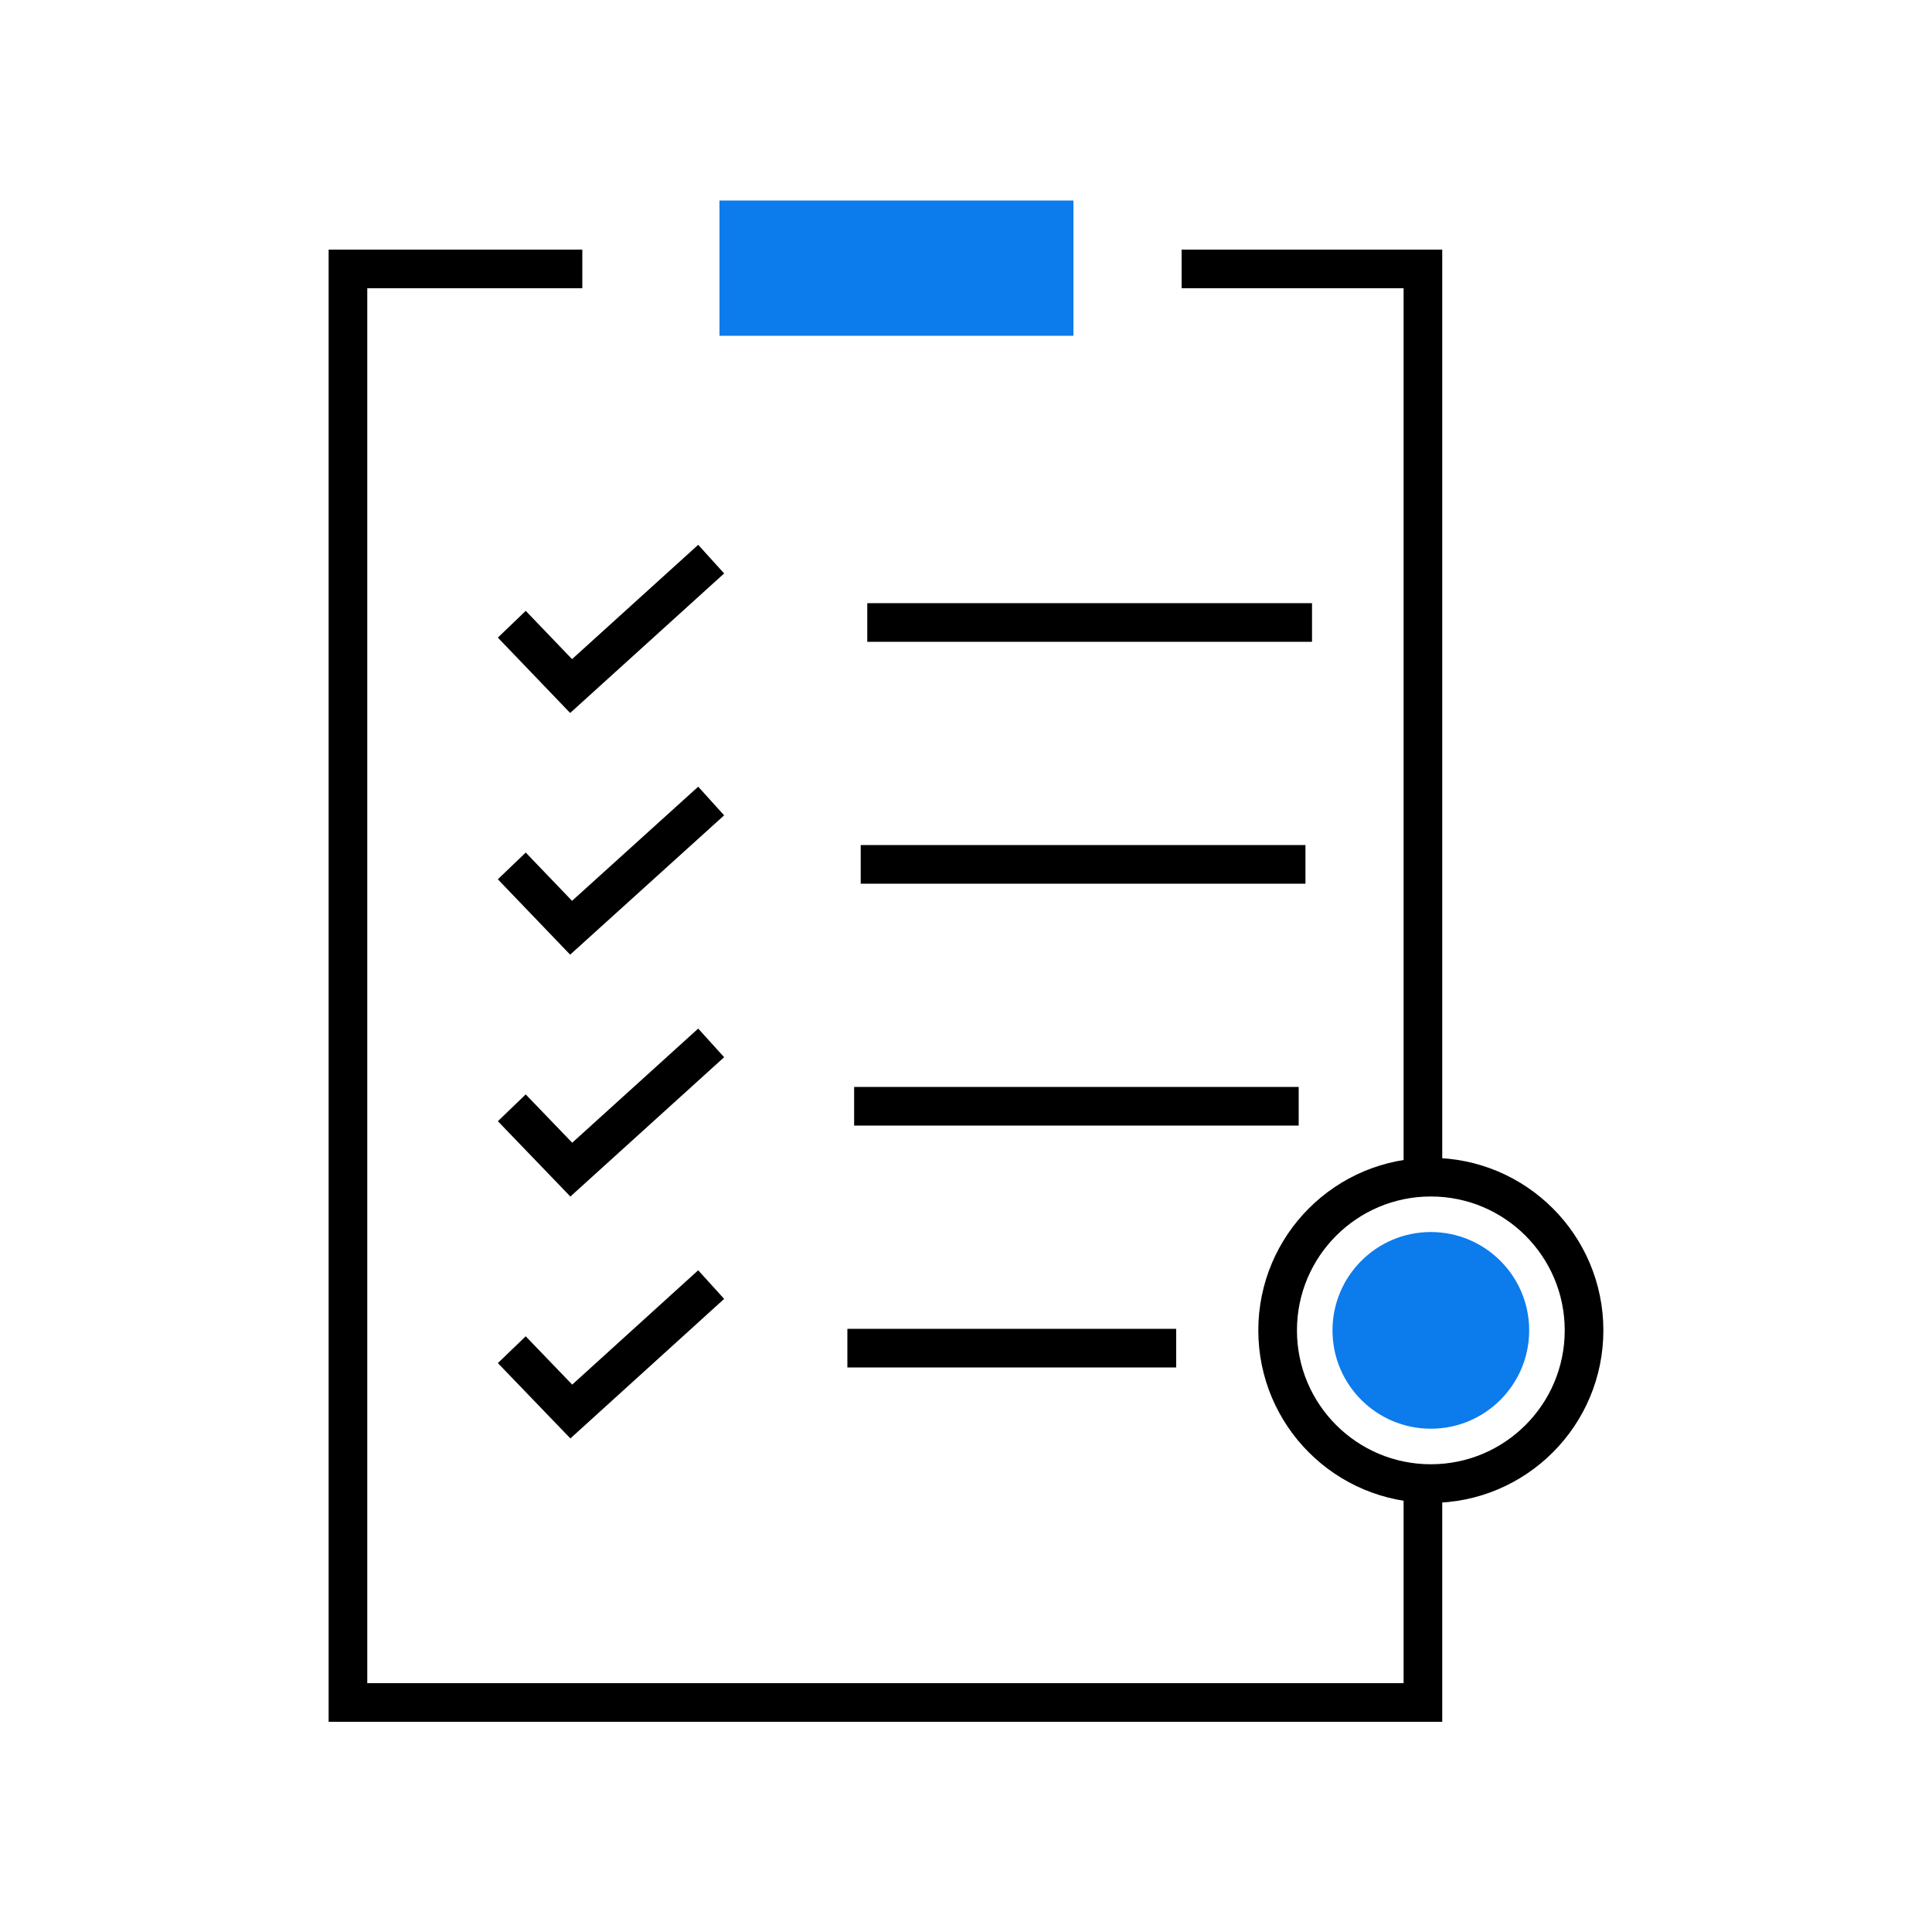 <?xml version="1.0" encoding="UTF-8"?>
<svg id="live-report" xmlns="http://www.w3.org/2000/svg" viewBox="0 0 100 100">
  <polyline points="73.65 60.14 73.65 13.92 61.16 13.92" style="fill: none; stroke: #000; stroke-miterlimit: 10; stroke-width: 2px;"/>
  <polyline points="30.14 13.92 18.01 13.92 18.01 88.12 73.65 88.12 73.65 77.11" style="fill: none; stroke: #000; stroke-miterlimit: 10; stroke-width: 2px;"/>
  <line x1="37.24" y1="13.88" x2="55.56" y2="13.88" style="fill: none; stroke: #0c7bec; stroke-miterlimit: 10; stroke-width: 7px;"/>
  <g>
    <line x1="44.89" y1="32.22" x2="67.91" y2="32.22" style="fill: none; stroke: #000; stroke-miterlimit: 10; stroke-width: 2px;"/>
    <line x1="44.55" y1="44.74" x2="67.57" y2="44.74" style="fill: none; stroke: #000; stroke-miterlimit: 10; stroke-width: 2px;"/>
    <line x1="44.21" y1="57.26" x2="67.22" y2="57.26" style="fill: none; stroke: #000; stroke-miterlimit: 10; stroke-width: 2px;"/>
    <line x1="43.86" y1="69.78" x2="60.88" y2="69.78" style="fill: none; stroke: #000; stroke-miterlimit: 10; stroke-width: 2px;"/>
  </g>
  <g>
    <polyline points="26.49 32.31 29.56 35.51 36.81 28.94" style="fill: none; stroke: #000; stroke-miterlimit: 10; stroke-width: 2px;"/>
    <polyline points="26.49 44.82 29.56 48.02 36.81 41.46" style="fill: none; stroke: #000; stroke-miterlimit: 10; stroke-width: 2px;"/>
    <polyline points="26.49 57.34 29.57 60.54 36.81 53.98" style="fill: none; stroke: #000; stroke-miterlimit: 10; stroke-width: 2px;"/>
    <polyline points="26.49 69.86 29.57 73.06 36.81 66.49" style="fill: none; stroke: #000; stroke-miterlimit: 10; stroke-width: 2px;"/>
  </g>
  <circle cx="74.06" cy="68.86" r="7.93" style="fill: none; stroke: #000; stroke-miterlimit: 10; stroke-width: 2px;"/>
  <circle cx="74.06" cy="68.86" r="5.09" style="fill: #0c7bec;"/>
</svg>